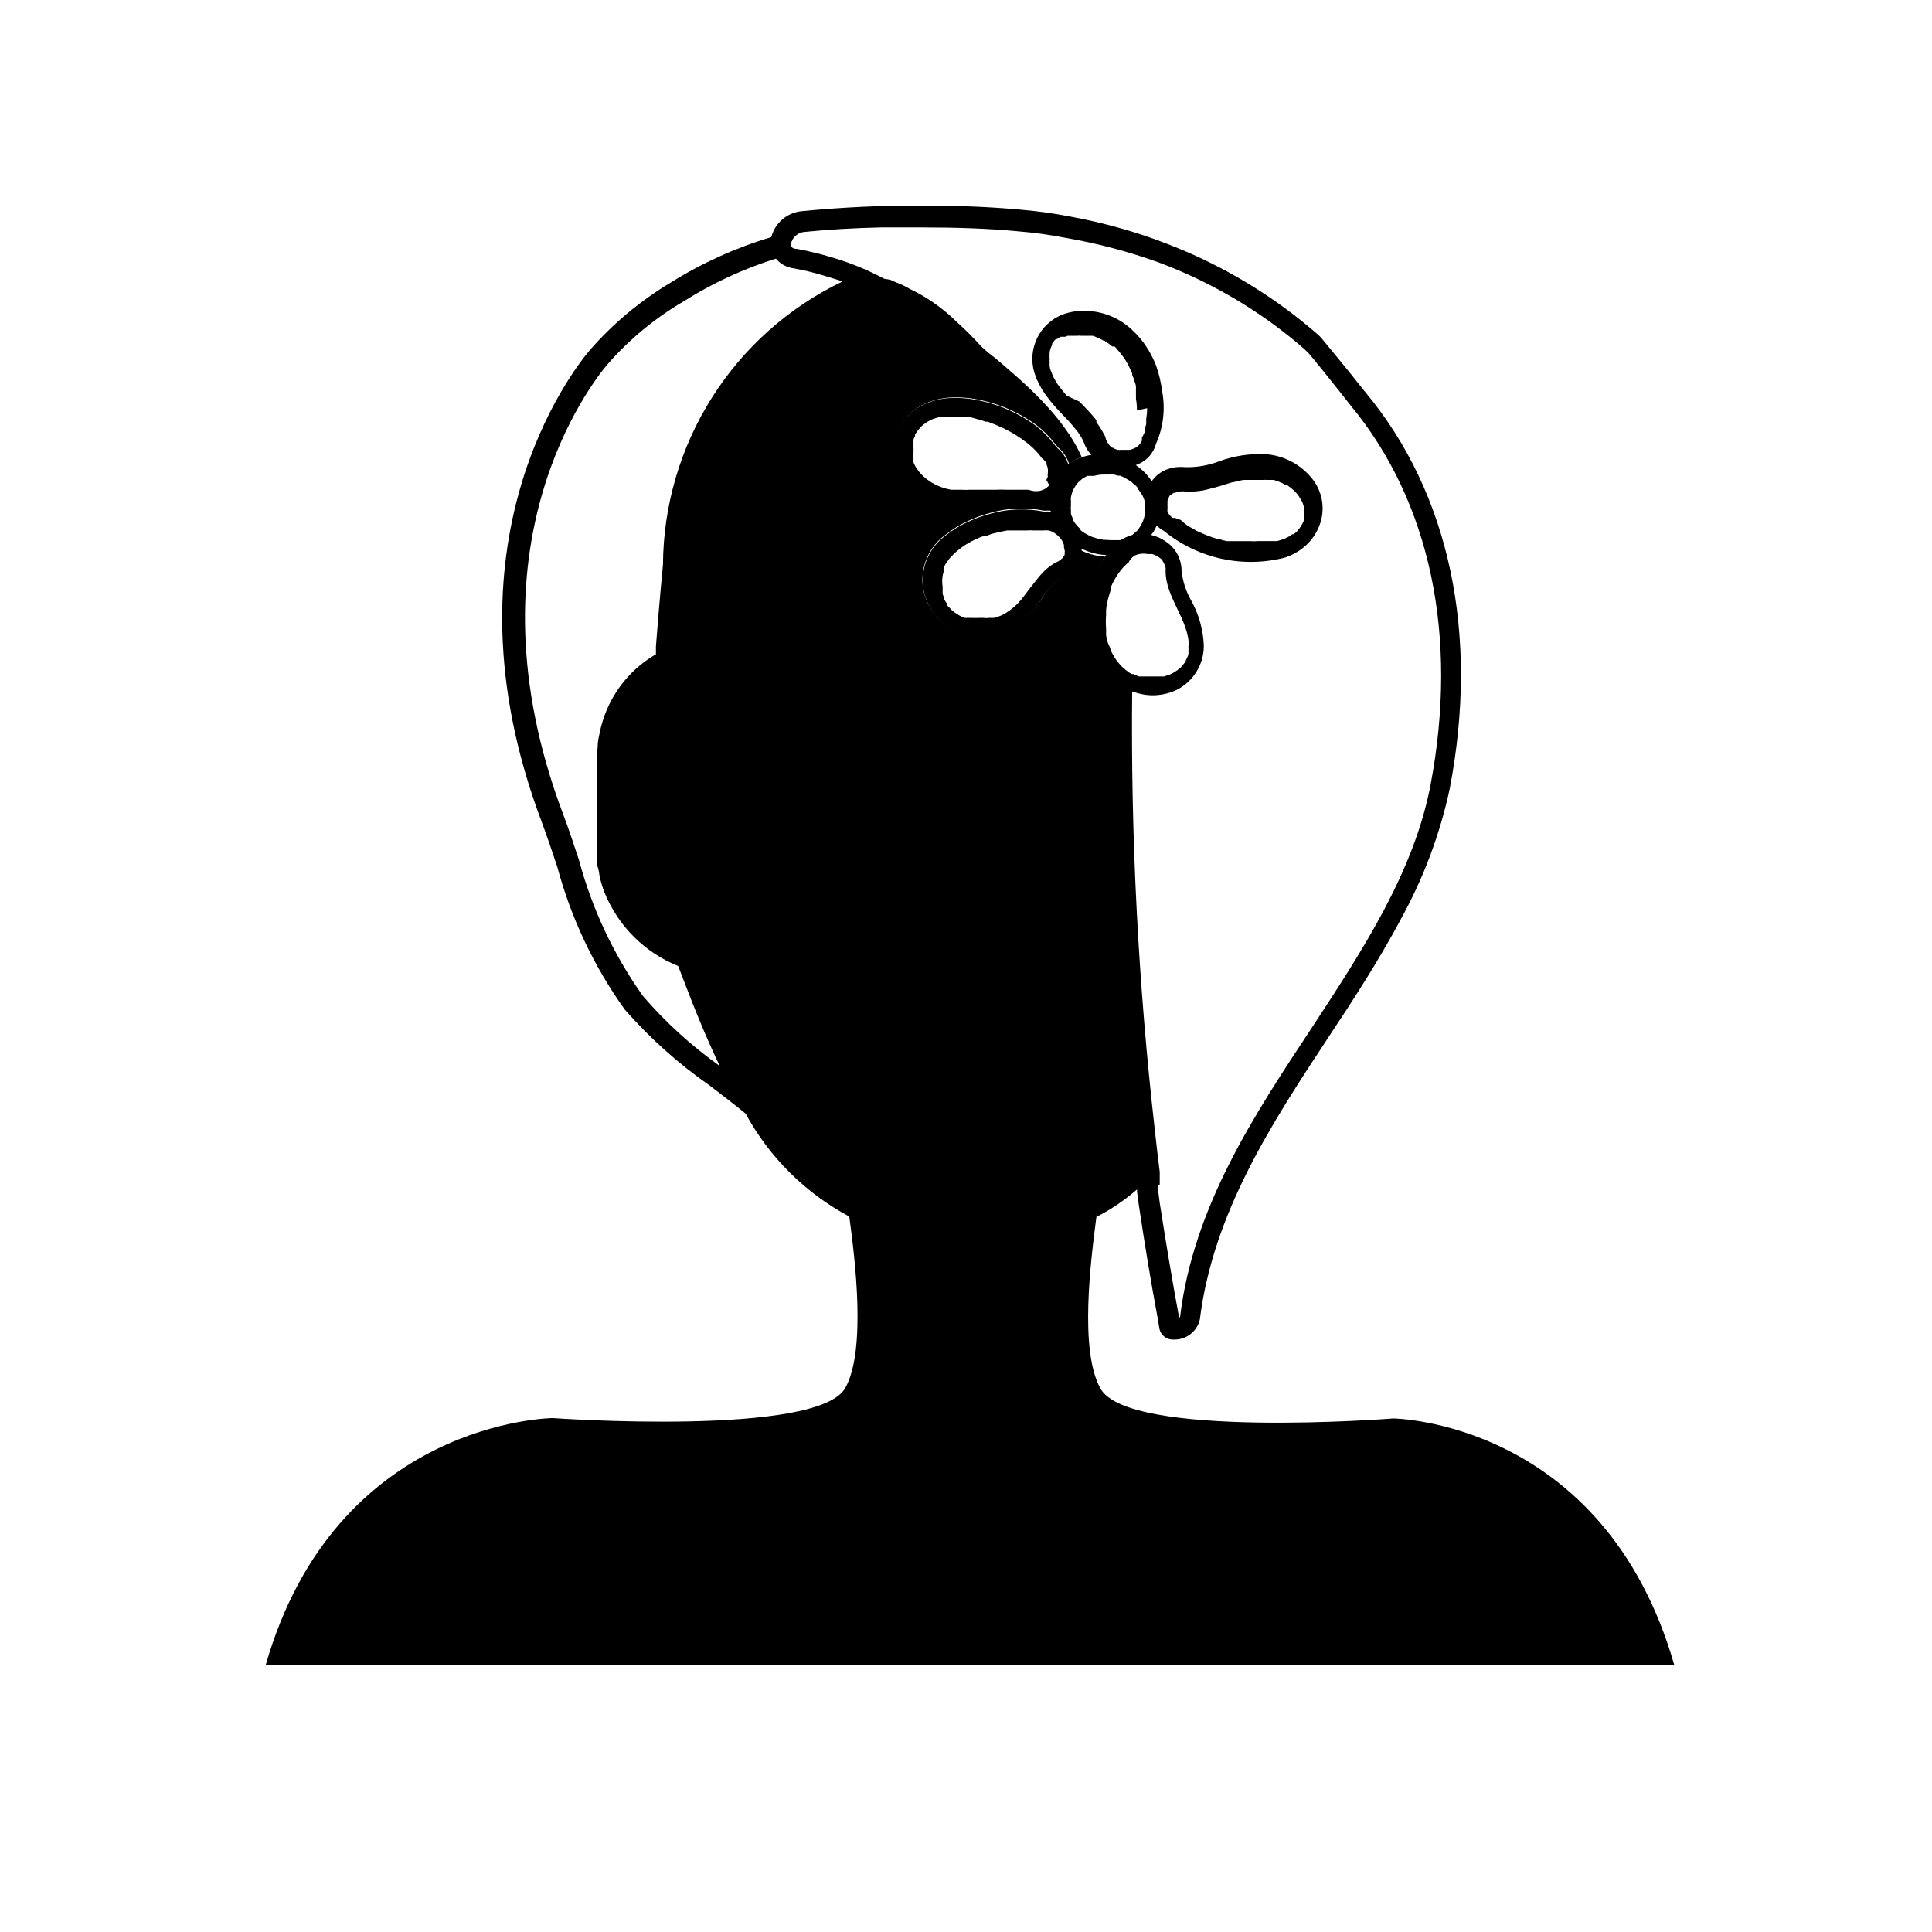 <?xml version="1.0" encoding="UTF-8"?>
<!-- The Best Svg Icon site in the world: iconSvg.co, Visit us! https://iconsvg.co -->
<svg fill="#000000" width="800px" height="800px" version="1.1" viewBox="144 144 512 512" xmlns="http://www.w3.org/2000/svg">
 <g>
  <path d="m513.15 519.91s-70.535 5.543-77.586-8.062c-5.543-10.078-2.519-33.754-1.008-45.344 3.879-1.988 7.496-4.441 10.781-7.305-0.027 0.219-0.027 0.438 0 0.656l0.453 3.426c1.562 10.43 3.223 20.555 5.039 30.23l0.352 2.117 0.004-0.004c0.133 1.926 1.746 3.406 3.676 3.375h0.555c3.152-0.062 5.856-2.266 6.551-5.34 3.523-28.164 18.941-51.84 34.207-74.965 6.699-10.078 13.551-20.707 19.297-31.539 5.898-10.738 10.191-22.281 12.746-34.262 7.809-40.809 0-78.09-22.371-104.95l-0.656-0.805c-3.477-4.484-10.078-12.395-10.934-13.453-0.855-1.059-3.578-3.176-5.391-4.684h0.004c-10.793-8.625-22.863-15.527-35.77-20.453-4.125-1.605-8.332-3-12.598-4.18-3.93-1.109-8.211-2.117-13.098-3.023-4.414-0.848-8.871-1.453-13.352-1.816-7.758-0.707-16.426-1.059-25.797-1.059v0.004c-10.664-0.039-21.324 0.469-31.941 1.508-3.801 0.422-6.949 3.148-7.906 6.856-9.387 2.801-18.348 6.848-26.652 12.039-8.07 4.828-15.332 10.898-21.512 17.984-4.231 5.039-40.605 50.883-12.746 124.79 1.461 3.93 2.82 7.961 4.18 12.043 3.641 13.586 9.699 26.402 17.887 37.836 6.66 7.606 14.223 14.371 22.52 20.152l3.93 3.023c1.812 1.41 3.727 2.871 5.594 4.434h-0.004c6.301 11.57 15.844 21.043 27.461 27.258 1.512 11.082 4.535 35.266-1.008 45.344-7.055 13.098-77.586 8.062-77.586 8.062s-57.434 0.504-76.074 65.496h373.32c-18.645-64.895-74.57-65.398-74.57-65.398zm-193.46-226.21s-0.906 9.07-1.863 21.613v2.066c-6.246 3.621-11.039 9.301-13.555 16.07-0.684 1.867-1.207 3.789-1.559 5.742-0.152 0.648-0.254 1.305-0.305 1.965 0 0.656 0 1.359-0.25 2.016-0.055 0.184-0.055 0.375 0 0.555-0.027 0.32-0.027 0.641 0 0.957v24.082 2.621c0 0.855 0 1.715 0.301 2.57 0.301 0.855 0.301 1.664 0.504 2.519v-0.004c0.305 1.355 0.707 2.688 1.211 3.981 3.582 8.906 10.641 15.965 19.547 19.551l1.359 3.527c3.223 8.516 6.398 16.172 9.672 22.973-7.527-5.348-14.379-11.59-20.402-18.59-7.738-10.91-13.469-23.105-16.93-36.023-1.359-4.133-2.719-8.262-4.231-12.242-26.703-70.836 7.707-114.31 11.891-119.2 5.777-6.59 12.582-12.203 20.152-16.625 7.606-4.801 15.801-8.594 24.383-11.285 1.184 1.418 2.856 2.336 4.688 2.57 2.688 0.473 5.348 1.113 7.957 1.914 1.715 0.504 3.324 1.008 5.039 1.562-14.184 6.793-26.168 17.441-34.586 30.723-8.418 13.285-12.934 28.668-13.023 44.395zm117.14-2.215v-0.004c-1.727-0.07-3.43-0.43-5.039-1.055-0.488-0.18-0.961-0.398-1.41-0.656-0.18 3.062-2.016 5.785-4.785 7.102-2.223 1.441-4.082 3.371-5.441 5.644-2.152 3.469-5.152 6.328-8.719 8.312-3.996 1.996-8.629 2.285-12.848 0.805-1.855-0.625-3.57-1.617-5.035-2.922-1.582-1.398-2.852-3.117-3.731-5.035-0.512-1.133-0.902-2.312-1.156-3.527-0.484-2.801-0.145-5.676 0.973-8.289 1.117-2.609 2.965-4.84 5.324-6.422 1.559-1.227 3.246-2.273 5.039-3.125 2.082-1.016 4.258-1.824 6.496-2.418 4.625-1.312 9.496-1.504 14.211-0.555 0.637-0.051 1.273-0.051 1.914 0-0.191-0.566-0.273-1.164-0.254-1.762-2.215 1.027-4.746 1.152-7.055 0.352-2.352-0.598-4.789-0.785-7.203-0.555h-2.418c-2.106 0.25-4.227 0.367-6.348 0.352-2.184-0.023-4.352-0.348-6.449-0.957-4.234-1.219-7.84-4.012-10.074-7.809-0.25-0.453-0.453-0.855-0.656-1.309-0.523-1.309-0.863-2.68-1.008-4.082-0.102-2.203 0.387-4.394 1.41-6.348 1.352-2.664 3.551-4.809 6.246-6.098 2.695-1.258 5.644-1.879 8.617-1.812 1.52-0.004 3.035 0.113 4.535 0.352 2.758 0.449 5.461 1.195 8.059 2.219 2.992 1.211 5.832 2.766 8.465 4.633 1.898 1.449 3.59 3.144 5.039 5.039l1.008 1.16c1.328 1.098 2.293 2.574 2.769 4.231 0.645-0.461 1.32-0.879 2.016-1.258 0.438-0.211 0.891-0.383 1.359-0.504-4.887-11.285-16.574-20.859-23.074-26.398l-0.754-0.555c-1.109-0.906-2.066-1.715-2.769-2.367l-0.004-0.004c-2.106-2.356-4.34-4.594-6.699-6.699l-1.109-1.059c-3.394-3.102-7.231-5.684-11.387-7.656-1.012-0.598-2.074-1.102-3.172-1.512l-1.812-0.805-1.562-0.25-2.066-1.059v-0.004c-3.988-1.98-8.156-3.582-12.445-4.785-2.117-0.656-4.281-1.16-6.297-1.613l-2.266-0.453c-1.562 0-1.613-0.754-1.664-1.309 0.344-1.664 1.695-2.934 3.375-3.176 6.5-0.656 13.402-1.059 20.605-1.211h10.832c9.219 0 17.734 0.301 25.191 1.008v0.004c4.312 0.34 8.602 0.93 12.848 1.762 8.422 1.449 16.699 3.641 24.738 6.551 12.445 4.656 24.074 11.254 34.457 19.547 1.762 1.41 3.527 2.871 5.039 4.332 0.707 0.754 6.398 7.809 10.48 13l0.707 0.906c21.211 25.594 28.719 61.312 21.211 100.76-4.434 23.074-18.086 43.832-31.387 64.137-15.469 23.375-31.438 47.609-34.965 76.68h-0.004c-0.074 0.152-0.199 0.277-0.352 0.352v-0.656c-1.762-9.473-3.426-19.547-5.039-29.875l-0.453-3.527v-0.957l0.453-0.402v-1.359-1.965c-0.453-3.68-0.906-7.356-1.309-11.184v-0.004c-4.383-38.598-6.387-77.434-5.996-116.28-5.871-2.461-10.082-7.738-11.184-14.008-1.844-7.441-0.395-15.316 3.981-21.613z"/>
  <path d="m450.98 275.25c-0.297-0.902-0.668-1.777-1.109-2.617-0.188-0.387-0.406-0.758-0.656-1.109-1.062-1.625-2.434-3.027-4.027-4.133-1.09-0.785-2.277-1.43-3.527-1.914-2.723-1.059-5.68-1.375-8.566-0.906-0.895 0.133-1.773 0.371-2.617 0.707-0.469 0.121-0.926 0.289-1.363 0.504-0.695 0.379-1.367 0.797-2.016 1.258-1.871 1.41-3.316 3.312-4.18 5.492-0.633 1.598-0.895 3.324-0.754 5.039-0.023 0.598 0.062 1.195 0.25 1.762 0.082 0.453 0.215 0.891 0.402 1.309 0.25 0.762 0.555 1.5 0.906 2.219 1.59 2.816 4 5.082 6.902 6.5 0.453 0.258 0.926 0.477 1.41 0.652 2.5 0.977 5.203 1.305 7.859 0.957 1.617-0.191 3.188-0.668 4.637-1.41 1.93-0.934 3.578-2.359 4.785-4.129 0.574-0.742 1.02-1.578 1.312-2.469 0.895-2.477 1.016-5.164 0.352-7.711zm-14.66 11.789-1.41-0.301-1.359-0.402h-0.004c-0.543-0.203-1.066-0.453-1.559-0.758-0.379-0.176-0.734-0.395-1.059-0.652-0.219-0.109-0.41-0.262-0.555-0.453l-0.152-0.355c-0.145-0.121-0.281-0.254-0.402-0.402-0.145-0.109-0.262-0.246-0.352-0.402l-0.504-0.555c-0.25-0.402-0.504-0.754-0.707-1.16v-0.301c-0.18-0.355-0.332-0.727-0.453-1.109v-0.453-0.652c-0.051-0.285-0.051-0.574 0-0.859-0.023-0.148-0.023-0.301 0-0.453v-1.109c-0.023-0.301-0.023-0.602 0-0.906 0.094-0.457 0.211-0.91 0.352-1.359 0.16-0.422 0.363-0.828 0.605-1.207 0.199-0.375 0.438-0.73 0.707-1.059 0.246-0.309 0.535-0.578 0.855-0.809l0.453-0.402h-0.004c0.438-0.27 0.875-0.531 1.309-0.801h1.863l0.008-0.004c0.867-0.246 1.766-0.363 2.668-0.352h1.41c0.387-0.047 0.773-0.047 1.16 0l1.109 0.301h0.555c0.637 0.23 1.246 0.535 1.812 0.906 0.234 0.105 0.453 0.238 0.652 0.402 0.348 0.176 0.656 0.414 0.91 0.707l0.402 0.352c0.305 0.211 0.574 0.465 0.805 0.758v0.25c0.246 0.262 0.465 0.551 0.656 0.855 0.219 0.293 0.422 0.594 0.605 0.906 0.348 0.633 0.602 1.312 0.754 2.016 0.023 0.305 0.023 0.605 0 0.91 0.023 0.402 0.023 0.805 0 1.207-0.008 0.949-0.195 1.891-0.555 2.769-0.398 0.953-0.941 1.836-1.613 2.621l-1.109 0.957-0.504 0.352-0.555 0.301 0.004 0.004c-0.348 0.203-0.719 0.355-1.109 0.453l-1.109 0.352h-2.371z"/>
  <path d="m451.99 247.75c-0.293-2.332-0.832-4.633-1.613-6.852-0.543-1.395-1.199-2.742-1.965-4.031l-0.707-1.109 0.004 0.004c-0.961-1.477-2.094-2.828-3.379-4.031-3.59-3.57-8.492-5.504-13.551-5.34-2.144 0.012-4.258 0.492-6.195 1.41-5.894 2.938-8.547 9.906-6.098 16.02 0 0.301 0 0.555 0.352 0.855v0.004c0.723 1.656 1.656 3.211 2.773 4.633 0.75 1.02 1.559 1.996 2.418 2.922l1.762 1.863c1.059 1.109 2.117 2.215 3.023 3.375v0.004c1.027 1.148 1.859 2.461 2.469 3.879 0.375 1.117 0.977 2.144 1.762 3.019 1.059 1.277 2.43 2.25 3.981 2.824 2.598 1.082 5.516 1.082 8.113 0l0.656-0.25-0.004-0.004c2.273-1 3.965-2.984 4.586-5.391 1.922-4.332 2.484-9.145 1.613-13.805zm-3.981 4.434c-0.004 0.965-0.09 1.926-0.254 2.871v1.359l-0.352 1.258v0.004c-0.02 0.25-0.02 0.504 0 0.758-0.25 0.555-0.504 1.059-0.805 1.613v-0.004c0.047 0.27 0.047 0.539 0 0.809l-0.301 0.504h-0.004c-0.141 0.25-0.328 0.473-0.551 0.652-0.301 0.32-0.66 0.578-1.059 0.758-0.402 0.195-0.824 0.348-1.262 0.453h-2.066c-0.383 0.023-0.77 0.023-1.156 0-0.297-0.07-0.582-0.172-0.855-0.305-0.137-0.051-0.258-0.141-0.355-0.25h-0.25c-0.277-0.207-0.531-0.445-0.758-0.707-0.406-0.516-0.727-1.094-0.957-1.711 0-0.555-0.453-1.059-0.707-1.613h0.004c-0.266-0.523-0.57-1.031-0.906-1.512l-0.402-0.605h-0.004c-0.121-0.219-0.273-0.422-0.453-0.602 0.016-0.102 0.016-0.203 0-0.305v-0.25l-0.605-0.754-0.754-0.855c-1.008-1.16-2.066-2.215-3.125-3.324l-3.375-1.566c-0.676-0.758-1.316-1.547-1.914-2.367-0.258-0.301-0.492-0.621-0.703-0.957l-0.754-1.309-0.004-0.004c-0.277-0.535-0.512-1.09-0.703-1.66-0.246-0.488-0.398-1.02-0.453-1.562-0.023-0.168-0.023-0.336 0-0.504-0.027-0.453-0.027-0.906 0-1.359-0.051-0.438-0.051-0.875 0-1.312-0.023-0.164-0.023-0.336 0-0.5 0.059-0.434 0.18-0.859 0.352-1.262l0.301-0.707v0.004c-0.016-0.102-0.016-0.203 0-0.305 0.105-0.188 0.242-0.359 0.402-0.504 0.148-0.277 0.355-0.516 0.605-0.703h0.305c0.305-0.25 0.645-0.453 1.004-0.605h0.352 0.754l0.707-0.25h2.469l0.004-0.004c0.383-0.051 0.773-0.051 1.156 0h2.973c0.406 0.102 0.797 0.254 1.16 0.453 0.348 0.121 0.688 0.273 1.008 0.453 0.238 0.078 0.461 0.199 0.656 0.355h0.301l0.301 0.25 0.906 0.605 0.855 0.707h0.609c0.266 0.184 0.488 0.422 0.652 0.703l0.656 0.754 0.906 1.16 0.504 0.707c0.168 0.238 0.32 0.492 0.453 0.754 0.309 0.484 0.578 0.988 0.805 1.512 0.25 0.504 0.504 1.008 0.707 1.512 0.043 0.133 0.043 0.273 0 0.402 0.105 0.332 0.238 0.652 0.402 0.957l0.301 1.008h0.004c0.145 0.34 0.246 0.695 0.301 1.059v0.453c0.023 0.168 0.023 0.336 0 0.504v1.16c0.023 0.402 0.023 0.805 0 1.207 0.184 1.016 0.27 2.043 0.25 3.074z"/>
  <path d="m427.1 267.09c-0.473-1.656-1.441-3.133-2.769-4.231l-1.008-1.16c-1.445-1.898-3.141-3.59-5.039-5.039-2.629-1.867-5.473-3.422-8.461-4.633-2.602-1.027-5.305-1.77-8.062-2.219-1.5-0.238-3.016-0.355-4.535-0.352-2.973-0.066-5.922 0.551-8.613 1.812-2.699 1.289-4.894 3.43-6.25 6.098-1.121 2.012-1.66 4.297-1.559 6.598 0.145 1.402 0.48 2.773 1.008 4.082 0 0.453 0.402 0.855 0.656 1.309h-0.004c2.238 3.797 5.844 6.59 10.078 7.809 2.094 0.613 4.266 0.934 6.449 0.961 2.121 0.012 4.238-0.105 6.348-0.355h2.418c2.449-0.328 4.941-0.227 7.356 0.305 2.309 0.801 4.836 0.672 7.055-0.355h0.301c2.879-1.418 4.797-4.254 5.039-7.457 0.086-1.074-0.051-2.152-0.406-3.172zm-5.039 5.492h0.004c-0.41 0.473-0.906 0.867-1.461 1.156l-0.855 0.301-0.004 0.004c-0.746 0.172-1.52 0.172-2.266 0l-1.008-0.25h-0.707l0.004-0.004c-0.234-0.027-0.473-0.027-0.707 0h-4.231c-0.992-0.051-1.984-0.051-2.973 0h-6.805c-0.754 0.051-1.512 0.051-2.266 0h-2.672 0.004c-0.652-0.102-1.289-0.254-1.918-0.453-0.43-0.121-0.848-0.27-1.258-0.453l-0.855-0.352-0.906-0.504c-0.238-0.105-0.457-0.242-0.656-0.402-1-0.617-1.902-1.383-2.672-2.269-0.211-0.211-0.398-0.449-0.555-0.703l-0.453-0.605c-0.289-0.465-0.543-0.953-0.754-1.461v-0.25-0.004c-0.047-0.195-0.047-0.402 0-0.602-0.027-0.133-0.027-0.27 0-0.402-0.051-0.25-0.051-0.508 0-0.758-0.074-0.246-0.074-0.508 0-0.754v-1.363c-0.027-0.133-0.027-0.27 0-0.402-0.055-0.266-0.055-0.539 0-0.805-0.035-0.25-0.035-0.504 0-0.758 0.07-0.324 0.207-0.633 0.402-0.906v-0.352c0.176-0.359 0.398-0.699 0.656-1.008 0.289-0.41 0.609-0.797 0.957-1.16 0.363-0.363 0.77-0.684 1.207-0.957 0.355-0.281 0.746-0.52 1.16-0.703 0.477-0.262 0.984-0.465 1.512-0.605l1.16-0.301h2.168-0.004c0.805-0.078 1.613-0.078 2.418 0h2.57c0.855 0 1.715 0.301 2.621 0.555l1.109 0.301 1.16 0.402h0.453-0.004c0.301 0.047 0.594 0.148 0.855 0.301 0.812 0.27 1.602 0.59 2.371 0.957 0.945 0.402 1.871 0.859 2.769 1.363 0.859 0.441 1.684 0.949 2.469 1.512 0.418 0.262 0.824 0.547 1.207 0.855 1.504 1.035 2.863 2.273 4.031 3.676 0.254 0.309 0.488 0.629 0.707 0.957 0.348 0.234 0.656 0.523 0.906 0.859 0.168 0.176 0.305 0.379 0.402 0.602v0.305c0.352 0.773 0.457 1.633 0.305 2.469 0.02 0.25 0.02 0.504 0 0.754-0.098 0.277-0.215 0.547-0.355 0.809z"/>
  <path d="m430.23 286.69c-0.836-2.922-2.945-5.309-5.742-6.5-0.594-0.32-1.246-0.527-1.914-0.602-0.637-0.051-1.277-0.051-1.914 0-4.715-0.949-9.586-0.758-14.207 0.551-2.242 0.598-4.418 1.406-6.5 2.418-1.793 0.852-3.481 1.898-5.039 3.125-2.332 1.602-4.148 3.844-5.238 6.453-1.09 2.606-1.406 5.477-0.91 8.258 0.258 1.215 0.648 2.398 1.16 3.527 0.879 1.922 2.148 3.637 3.731 5.039 1.465 1.301 3.18 2.297 5.035 2.922 4.215 1.477 8.852 1.188 12.848-0.809 3.562-2.066 6.527-5.016 8.617-8.562 1.43-2.301 3.379-4.234 5.691-5.644 2.773-1.316 4.606-4.039 4.785-7.102 0.043-1.039-0.094-2.078-0.402-3.074zm-4.082 3.578v0.402 0.352c-0.148 0.266-0.316 0.516-0.504 0.758-0.07 0.125-0.176 0.227-0.301 0.301l-0.352 0.301v0.004c-0.277 0.223-0.582 0.41-0.906 0.551-1.535 0.77-2.906 1.828-4.031 3.125-0.363 0.363-0.699 0.75-1.008 1.16l-1.359 1.715-0.805 1.008-0.605 0.805-1.211 1.613-0.453 0.555-0.855 0.957v-0.004c-1.184 1.242-2.562 2.281-4.082 3.074-0.469 0.227-0.957 0.414-1.461 0.555l-0.805 0.25h-1.312c-0.465 0.078-0.941 0.078-1.41 0h-1.562c-0.285 0.027-0.57 0.027-0.855 0-0.219 0.031-0.438 0.031-0.656 0h-1.609-0.352-0.004c-0.215-0.039-0.422-0.125-0.602-0.25-0.535-0.227-1.043-0.516-1.512-0.855-0.301-0.141-0.574-0.328-0.809-0.555-0.207-0.125-0.391-0.277-0.555-0.453l-0.504-0.555c-0.297-0.207-0.539-0.484-0.703-0.809v-0.301c-0.293-0.348-0.531-0.738-0.707-1.16v-0.301c-0.184-0.355-0.336-0.727-0.453-1.109-0.02-0.219-0.02-0.438 0-0.656-0.023-0.199-0.023-0.402 0-0.602v-0.605c-0.152-0.984-0.152-1.988 0-2.973 0.066-0.379 0.168-0.75 0.305-1.109-0.023-0.25-0.023-0.504 0-0.754-0.023-0.102-0.023-0.203 0-0.305 0.113-0.277 0.246-0.547 0.402-0.805 0.188-0.34 0.406-0.66 0.652-0.957 0.191-0.305 0.41-0.594 0.656-0.855 0.121-0.148 0.258-0.281 0.402-0.402 0.418-0.477 0.871-0.914 1.363-1.312 0.656-0.559 1.344-1.082 2.062-1.562 0.746-0.484 1.52-0.922 2.32-1.309l0.906-0.402 0.855-0.402 1.008-0.352h0.352c0.605 0 1.211-0.453 1.863-0.605l2.117-0.504 1.812-0.352h5.289l0.004-0.004c0.602-0.055 1.211-0.055 1.812 0h2.469c0.469-0.066 0.941-0.066 1.41 0 0.281 0.047 0.551 0.133 0.809 0.254l0.754 0.402 0.656 0.504 0.605 0.555h-0.004c0.211 0.195 0.398 0.414 0.555 0.656 0.164 0.215 0.301 0.453 0.402 0.703l0.301 0.707h0.004c0.004 0.117 0.004 0.234 0 0.352 0.027 0.117 0.027 0.238 0 0.352 0.133 0.391 0.219 0.797 0.25 1.211z"/>
  <path d="m459.75 303.27c-1.406-2.43-2.297-5.121-2.621-7.91 0.031-3.328-1.715-6.418-4.582-8.109-0.992-0.645-2.082-1.121-3.227-1.41-2.402-0.629-4.949-0.395-7.203 0.652-1.172 0.531-2.184 1.367-2.922 2.422l-0.25 0.301h-0.004c-0.781 0.68-1.488 1.441-2.113 2.266-4.672 6.066-6.504 13.848-5.039 21.363 1.102 6.269 5.316 11.547 11.184 14.004 0.785 0.332 1.594 0.602 2.418 0.809 3.481 1.027 7.215 0.723 10.48-0.855 4.402-2.231 7.172-6.754 7.152-11.691-0.156-4.144-1.277-8.199-3.273-11.84zm-0.805 11.891c0.027 0.453 0.027 0.906 0 1.359 0.023 0.102 0.023 0.203 0 0.305 0.023 0.148 0.023 0.301 0 0.453-0.039 0.32-0.145 0.629-0.305 0.906-0.113 0.297-0.246 0.582-0.402 0.855 0 0.25 0 0.504-0.402 0.707-0.156 0.238-0.344 0.461-0.555 0.656-0.242 0.402-0.59 0.734-1.008 0.957-0.074 0.141-0.203 0.246-0.352 0.301l-0.754 0.504-0.656 0.352c-0.406 0.242-0.848 0.414-1.312 0.504l-0.707 0.25h-1.262l-2.867 0.004h-2.519l-0.906-0.352-0.605-0.301h-0.402l-0.656-0.352 0.004-0.004c-0.559-0.395-1.098-0.812-1.613-1.262-0.457-0.414-0.879-0.871-1.262-1.359-0.457-0.527-0.863-1.102-1.207-1.711-0.352-0.562-0.656-1.152-0.906-1.766 0-0.605-0.504-1.211-0.707-1.863-0.203-0.625-0.355-1.266-0.453-1.914v-1.762-0.004c-0.102-1.258-0.102-2.519 0-3.777-0.023-0.082-0.023-0.168 0-0.25-0.023-0.305-0.023-0.605 0-0.91 0.031-0.594 0.117-1.184 0.254-1.762 0.129-0.75 0.316-1.492 0.551-2.215 0.141-0.531 0.309-1.055 0.504-1.562v-0.656c0.254-0.645 0.555-1.27 0.91-1.863 0.305-0.555 0.641-1.094 1.008-1.613 0.324-0.473 0.68-0.926 1.055-1.359 0.242-0.309 0.512-0.598 0.809-0.855 0.293-0.312 0.613-0.598 0.957-0.859 0.051-0.207 0.152-0.398 0.301-0.551l0.352-0.453v-0.004c0.285-0.293 0.605-0.547 0.961-0.754 0.355-0.156 0.727-0.273 1.105-0.352 0.75-0.152 1.52-0.152 2.269 0h0.605-0.004c0.199-0.047 0.406-0.047 0.605 0l0.805 0.301 0.754 0.402 0.555 0.402 0.605 0.504v0.25l0.25 0.352 0.301 0.656 0.008 0.004c0.113 0.258 0.195 0.527 0.25 0.805 0.027 0.32 0.027 0.641 0 0.957 0 6.852 6.195 12.898 6.144 19.75z"/>
  <path d="m491.99 271.18c-2.984-3.918-7.484-6.387-12.391-6.805-4.25-0.23-8.5 0.402-12.496 1.867-2.902 1.125-6.004 1.656-9.117 1.562-1.879-0.199-3.777 0.113-5.492 0.906-1.309 0.656-2.434 1.625-3.277 2.82l-0.555 0.957h0.004c-0.375 0.75-0.645 1.547-0.809 2.367-0.68 3.133 0.379 6.387 2.773 8.516 0.555 0.535 1.184 0.992 1.863 1.359 8.984 7.324 20.926 9.926 32.141 7.004 0.691-0.242 1.363-0.527 2.016-0.855l0.453-0.25v-0.004c3.598-1.871 6.191-5.223 7.106-9.168 0.793-3.586-0.016-7.34-2.219-10.277zm-2.016 9.371h0.004c-0.098 0.375-0.215 0.746-0.355 1.105-0.184 0.594-0.457 1.152-0.805 1.664-0.277 0.508-0.617 0.984-1.008 1.41l-0.957 0.855h-0.402l-0.707 0.504-0.453 0.25-0.855 0.402-0.805 0.301-1.211 0.352h-5.137l-0.004 0.008c-0.637 0.051-1.277 0.051-1.914 0h-6.199 0.004c-0.656-0.094-1.301-0.262-1.914-0.504h-0.352c-1.062-0.293-2.106-0.645-3.125-1.059l-1.914-0.805c-0.707-0.352-1.41-0.707-2.066-1.109-0.453-0.238-0.891-0.508-1.309-0.809l-0.402-0.301-0.605-0.504c-0.211-0.141-0.395-0.309-0.555-0.504l-1.512-0.555h-0.602l-0.453-0.352h-0.004c-0.391-0.363-0.711-0.789-0.957-1.262-0.051-0.246-0.051-0.504 0-0.754v-0.707c-0.023-0.266-0.023-0.535 0-0.805-0.023-0.098-0.023-0.203 0-0.301-0.02-0.117-0.02-0.238 0-0.355 0.043-0.309 0.164-0.605 0.352-0.855 0.055-0.258 0.195-0.492 0.402-0.656l0.504-0.352 0.402-0.25h0.305c0.875-0.363 1.832-0.484 2.769-0.355 0.941 0.078 1.883 0.078 2.824 0h-0.504c0.828-0.047 1.652-0.148 2.469-0.301l2.672-0.656c1.762-0.453 3.477-1.059 5.039-1.512h0.301l1.258-0.352 1.309-0.25h5.344-0.004c0.371-0.027 0.742-0.027 1.109 0h1.559l0.754 0.25h0.004c0.285 0.055 0.559 0.16 0.809 0.305 0.547 0.188 1.07 0.441 1.559 0.754h0.352l1.16 0.855c0.41 0.328 0.797 0.68 1.16 1.059 0.508 0.504 0.93 1.082 1.258 1.715 0.332 0.457 0.59 0.969 0.758 1.512l0.301 0.906c0.027 0.316 0.027 0.637 0 0.957 0.027 0.301 0.027 0.605 0 0.906 0.074 0.602 0.074 1.211 0 1.812z"/>
 </g>
</svg>